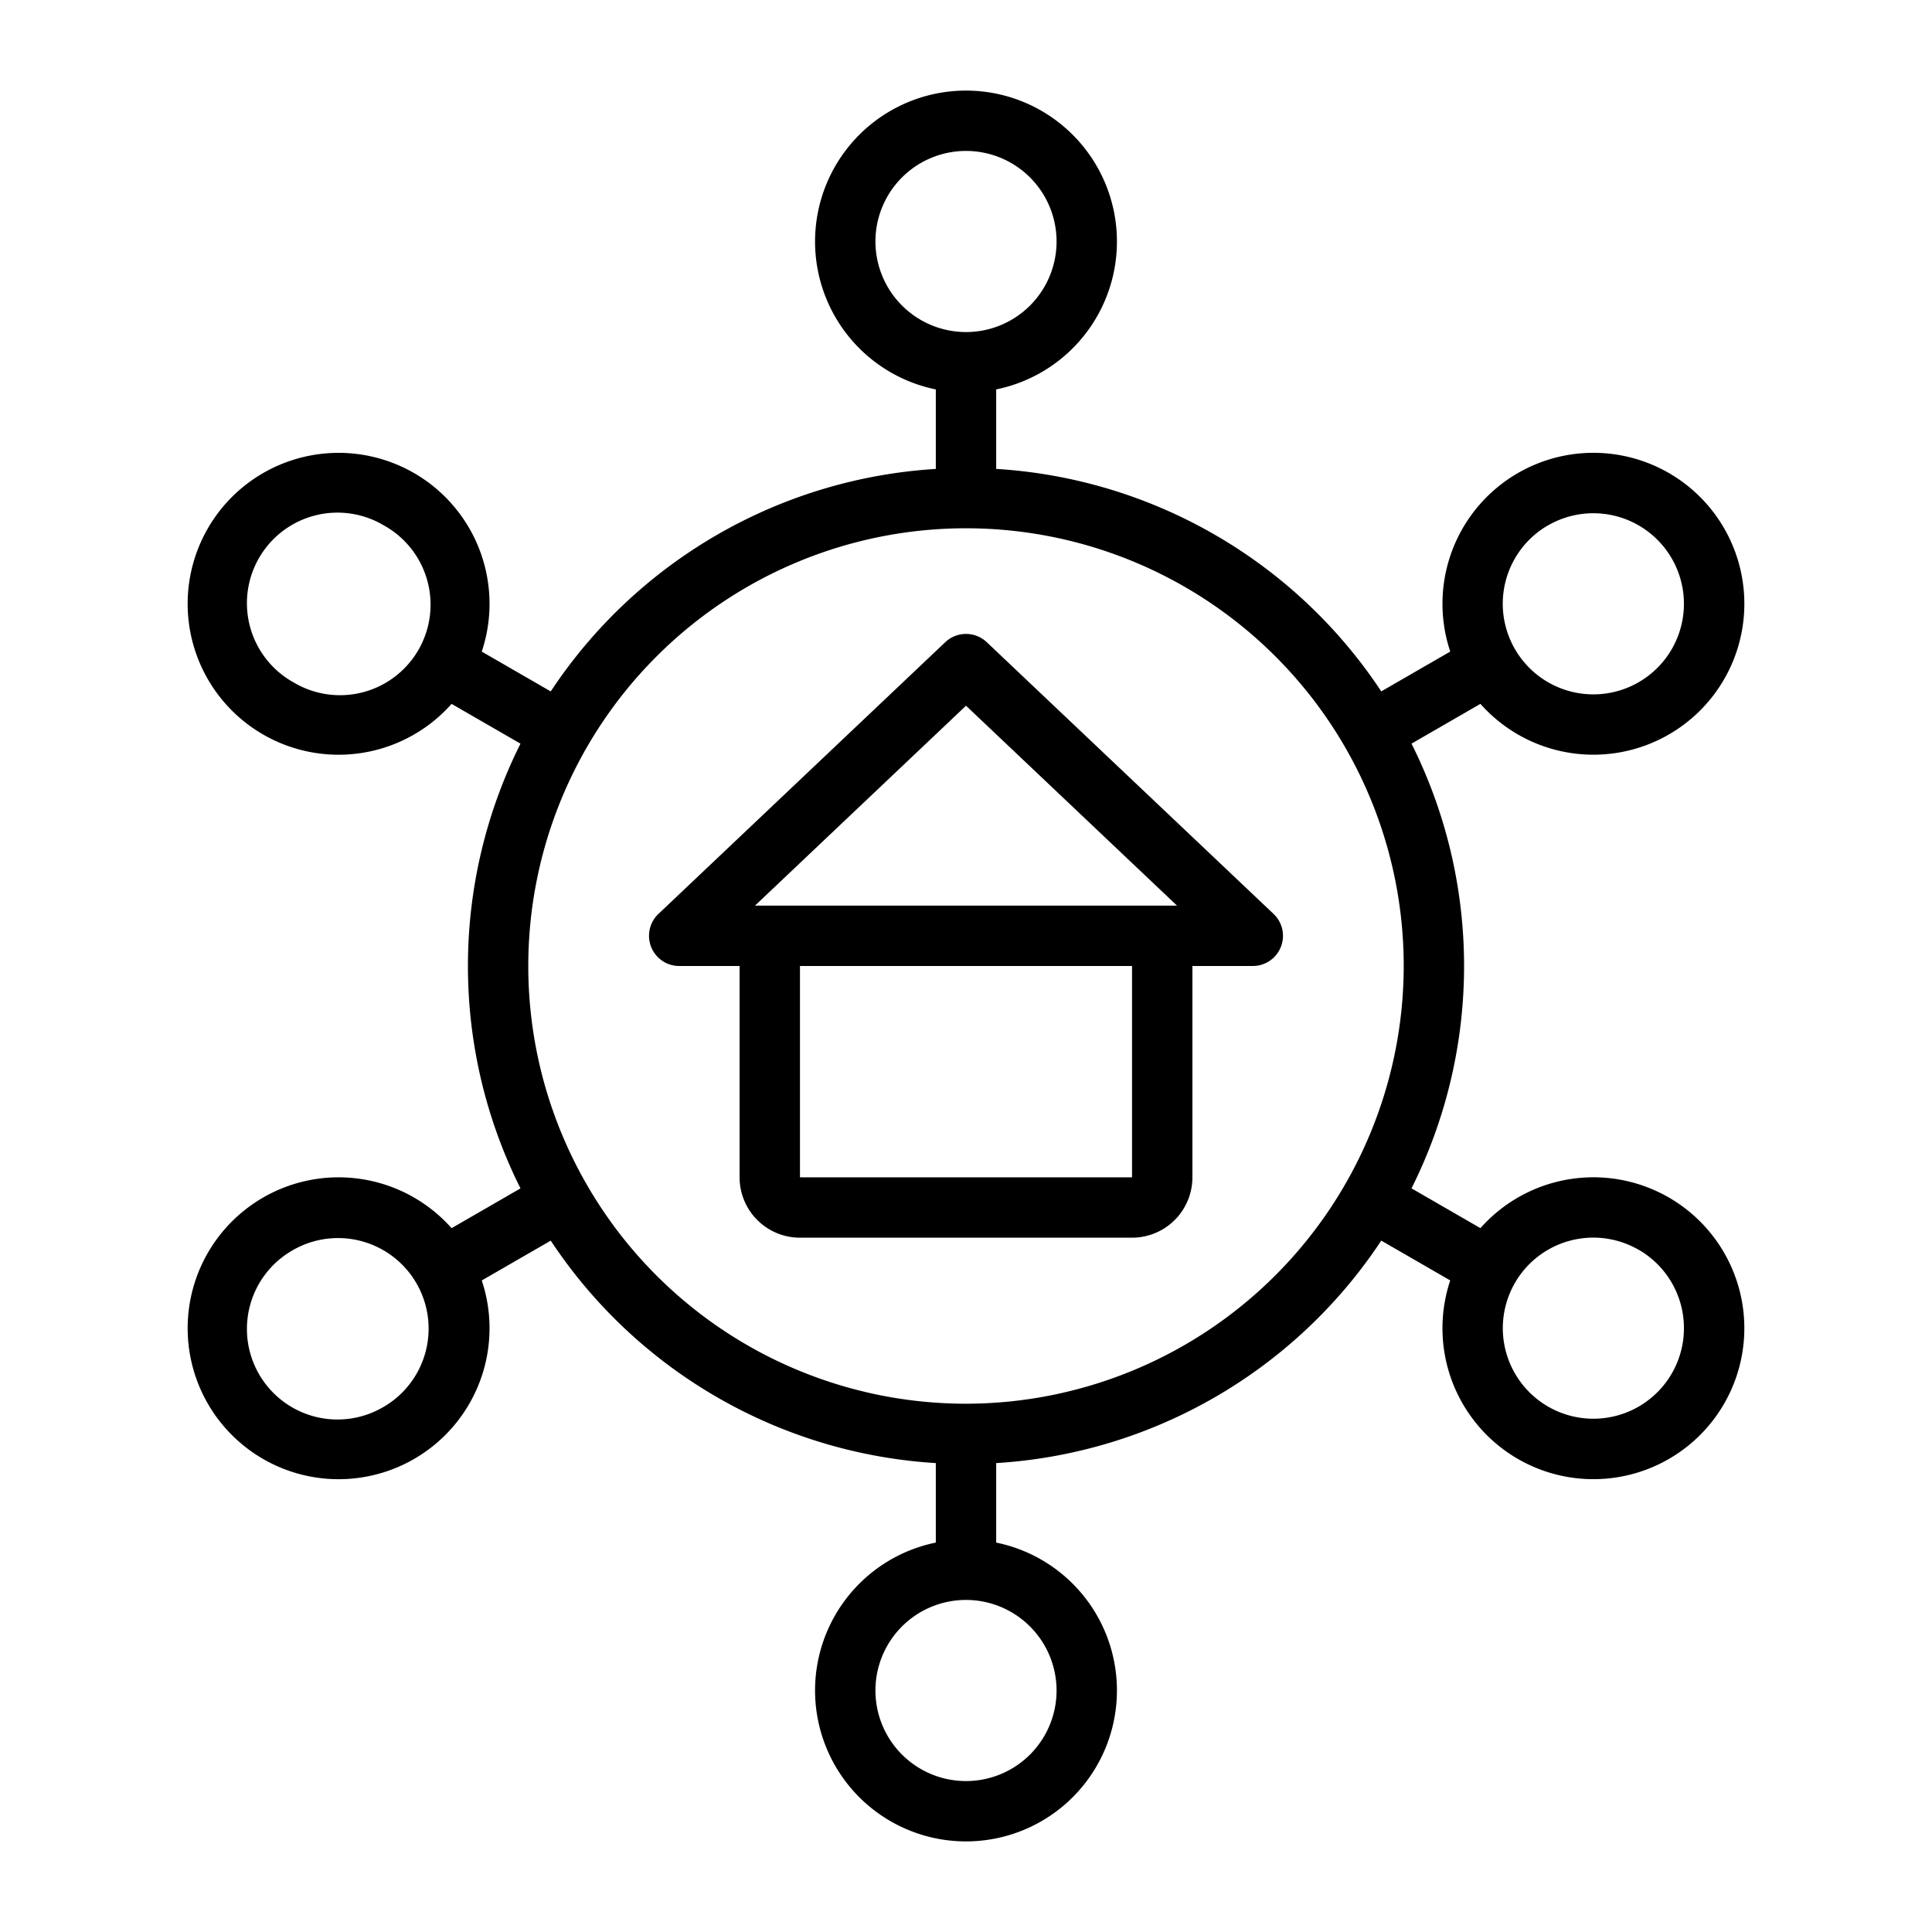 <svg xmlns="http://www.w3.org/2000/svg" width="128" height="128" viewBox="0 0 128 128">
  <title>Smart Control</title>
  <g>
    <path d="M84.376,60.548l-19-18a2,2,0,0,0-2.752,0l-19,18A2,2,0,0,0,45,64h4V78a4,4,0,0,0,4,4H75a4,4,0,0,0,4-4V64h4a2,2,0,0,0,1.376-3.452ZM64,46.755,77.98,60H50.02ZM75,78H53V64H75Z"/>
    <path d="M110.569,48.66a10,10,0,1,0-14.486-5.492l-4.57,2.638A33.007,33.007,0,0,0,66,31.066V25.8a10,10,0,1,0-4,0v5.268a33.007,33.007,0,0,0-25.513,14.74l-4.569-2.638a10,10,0,1,0-2,3.464l4.566,2.636a32.9,32.9,0,0,0,0,29.464l-4.566,2.636a10,10,0,1,0,2,3.464l4.57-2.638A33.007,33.007,0,0,0,62,96.934V102.2a10,10,0,1,0,4,0V96.934a33.007,33.007,0,0,0,25.513-14.74l4.569,2.638a10,10,0,1,0,2-3.464l-4.566-2.636a32.9,32.9,0,0,0,0-29.464l4.566-2.636A10,10,0,0,0,110.569,48.66ZM19.431,45.2a6,6,0,1,1,6-10.391h0a6,6,0,1,1-6,10.39Zm6,48a6,6,0,1,1-6-10.391h0a6,6,0,0,1,6,10.392ZM108.569,82.8h0a6,6,0,1,1-8.2,2.195A5.994,5.994,0,0,1,108.569,82.805ZM58,16a6,6,0,1,1,6,6A6.006,6.006,0,0,1,58,16Zm12,96a6,6,0,1,1-6-6A6.006,6.006,0,0,1,70,112ZM64,93A29,29,0,1,1,93,64,29.034,29.034,0,0,1,64,93Zm38.569-58.195h0a6,6,0,1,1-2.2,8.2A6,6,0,0,1,102.569,34.8Z"/>
  </g>
</svg>
